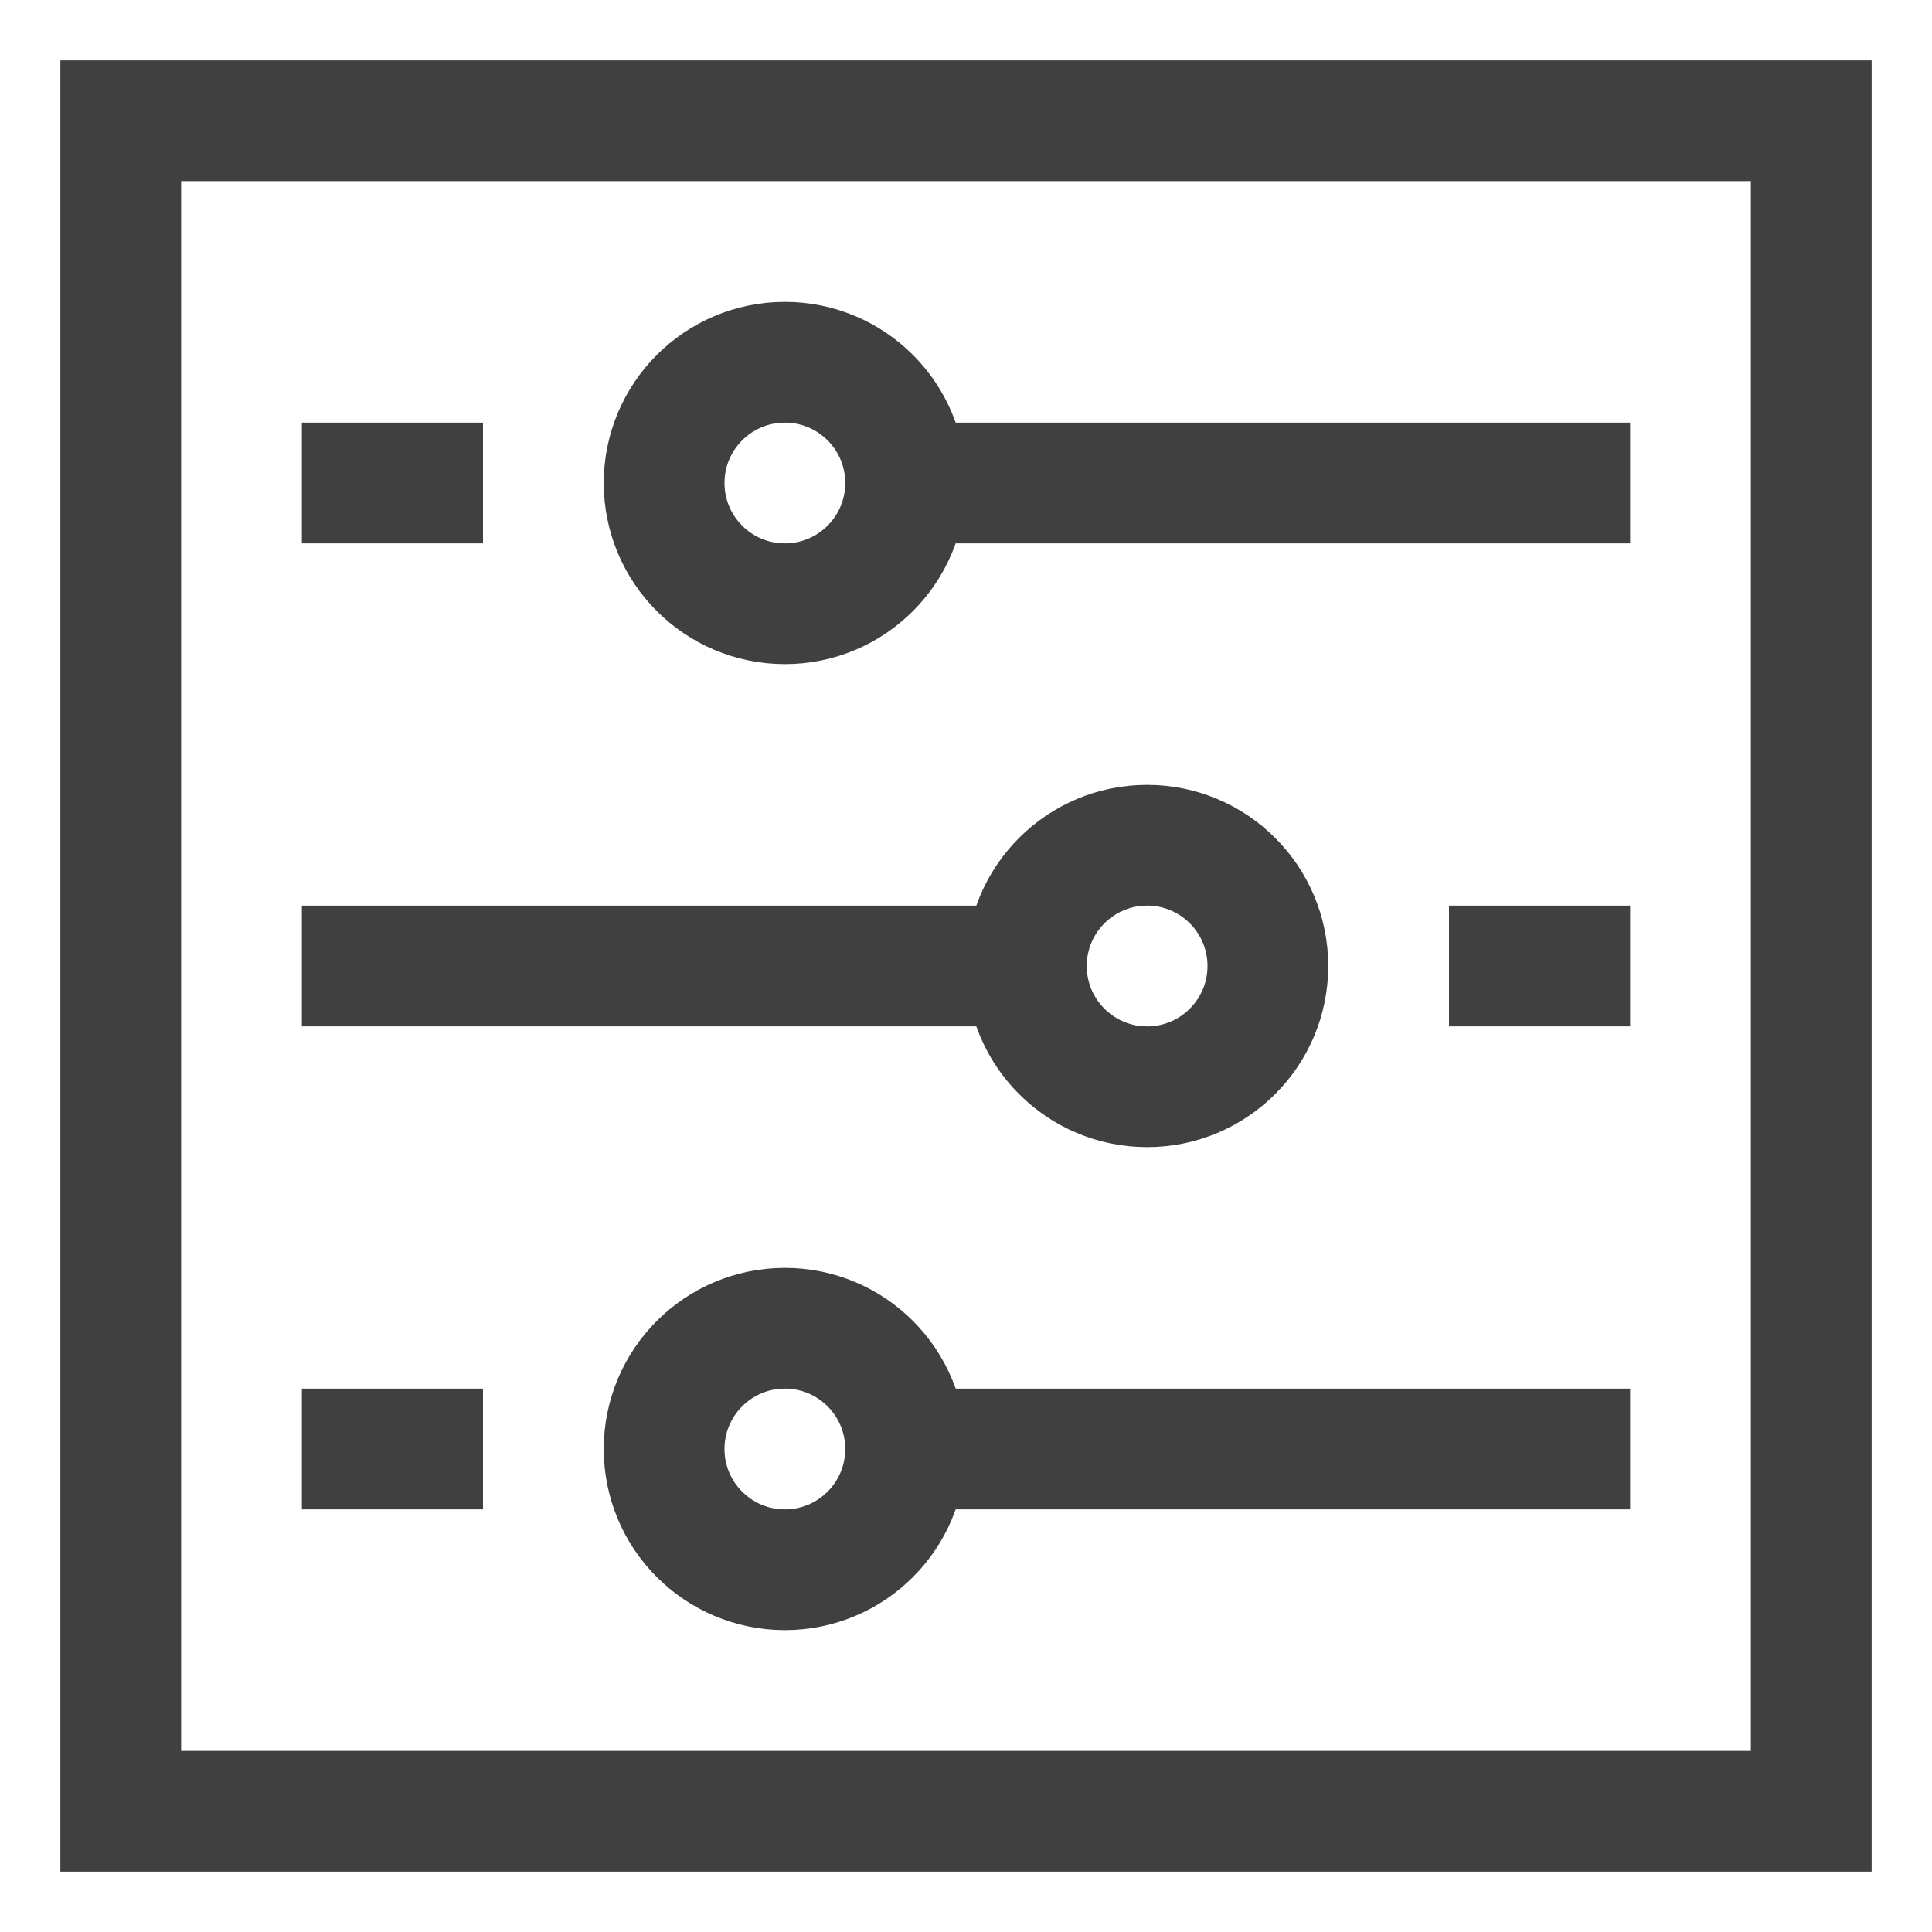 <?xml version="1.0" encoding="UTF-8"?>
<svg xmlns="http://www.w3.org/2000/svg" width="32" height="32" viewBox="0 0 32 32">
  <g fill="none" fill-rule="evenodd" stroke-linecap="square">
    <g stroke="#404040" stroke-width="2">
      <g transform="translate(2 2)">
        <path d="M0 0H28V28H0zM23 14L24 14M4 14L15 14"></path>
        <circle cx="17" cy="14" r="2"></circle>
        <path d="M4 6L5 6M13 6L24 6"></path>
        <circle cx="11" cy="6" r="2"></circle>
        <path d="M4 22L5 22M13 22L24 22"></path>
        <circle cx="11" cy="22" r="2"></circle>
      </g>
    </g>
  </g>
</svg>
